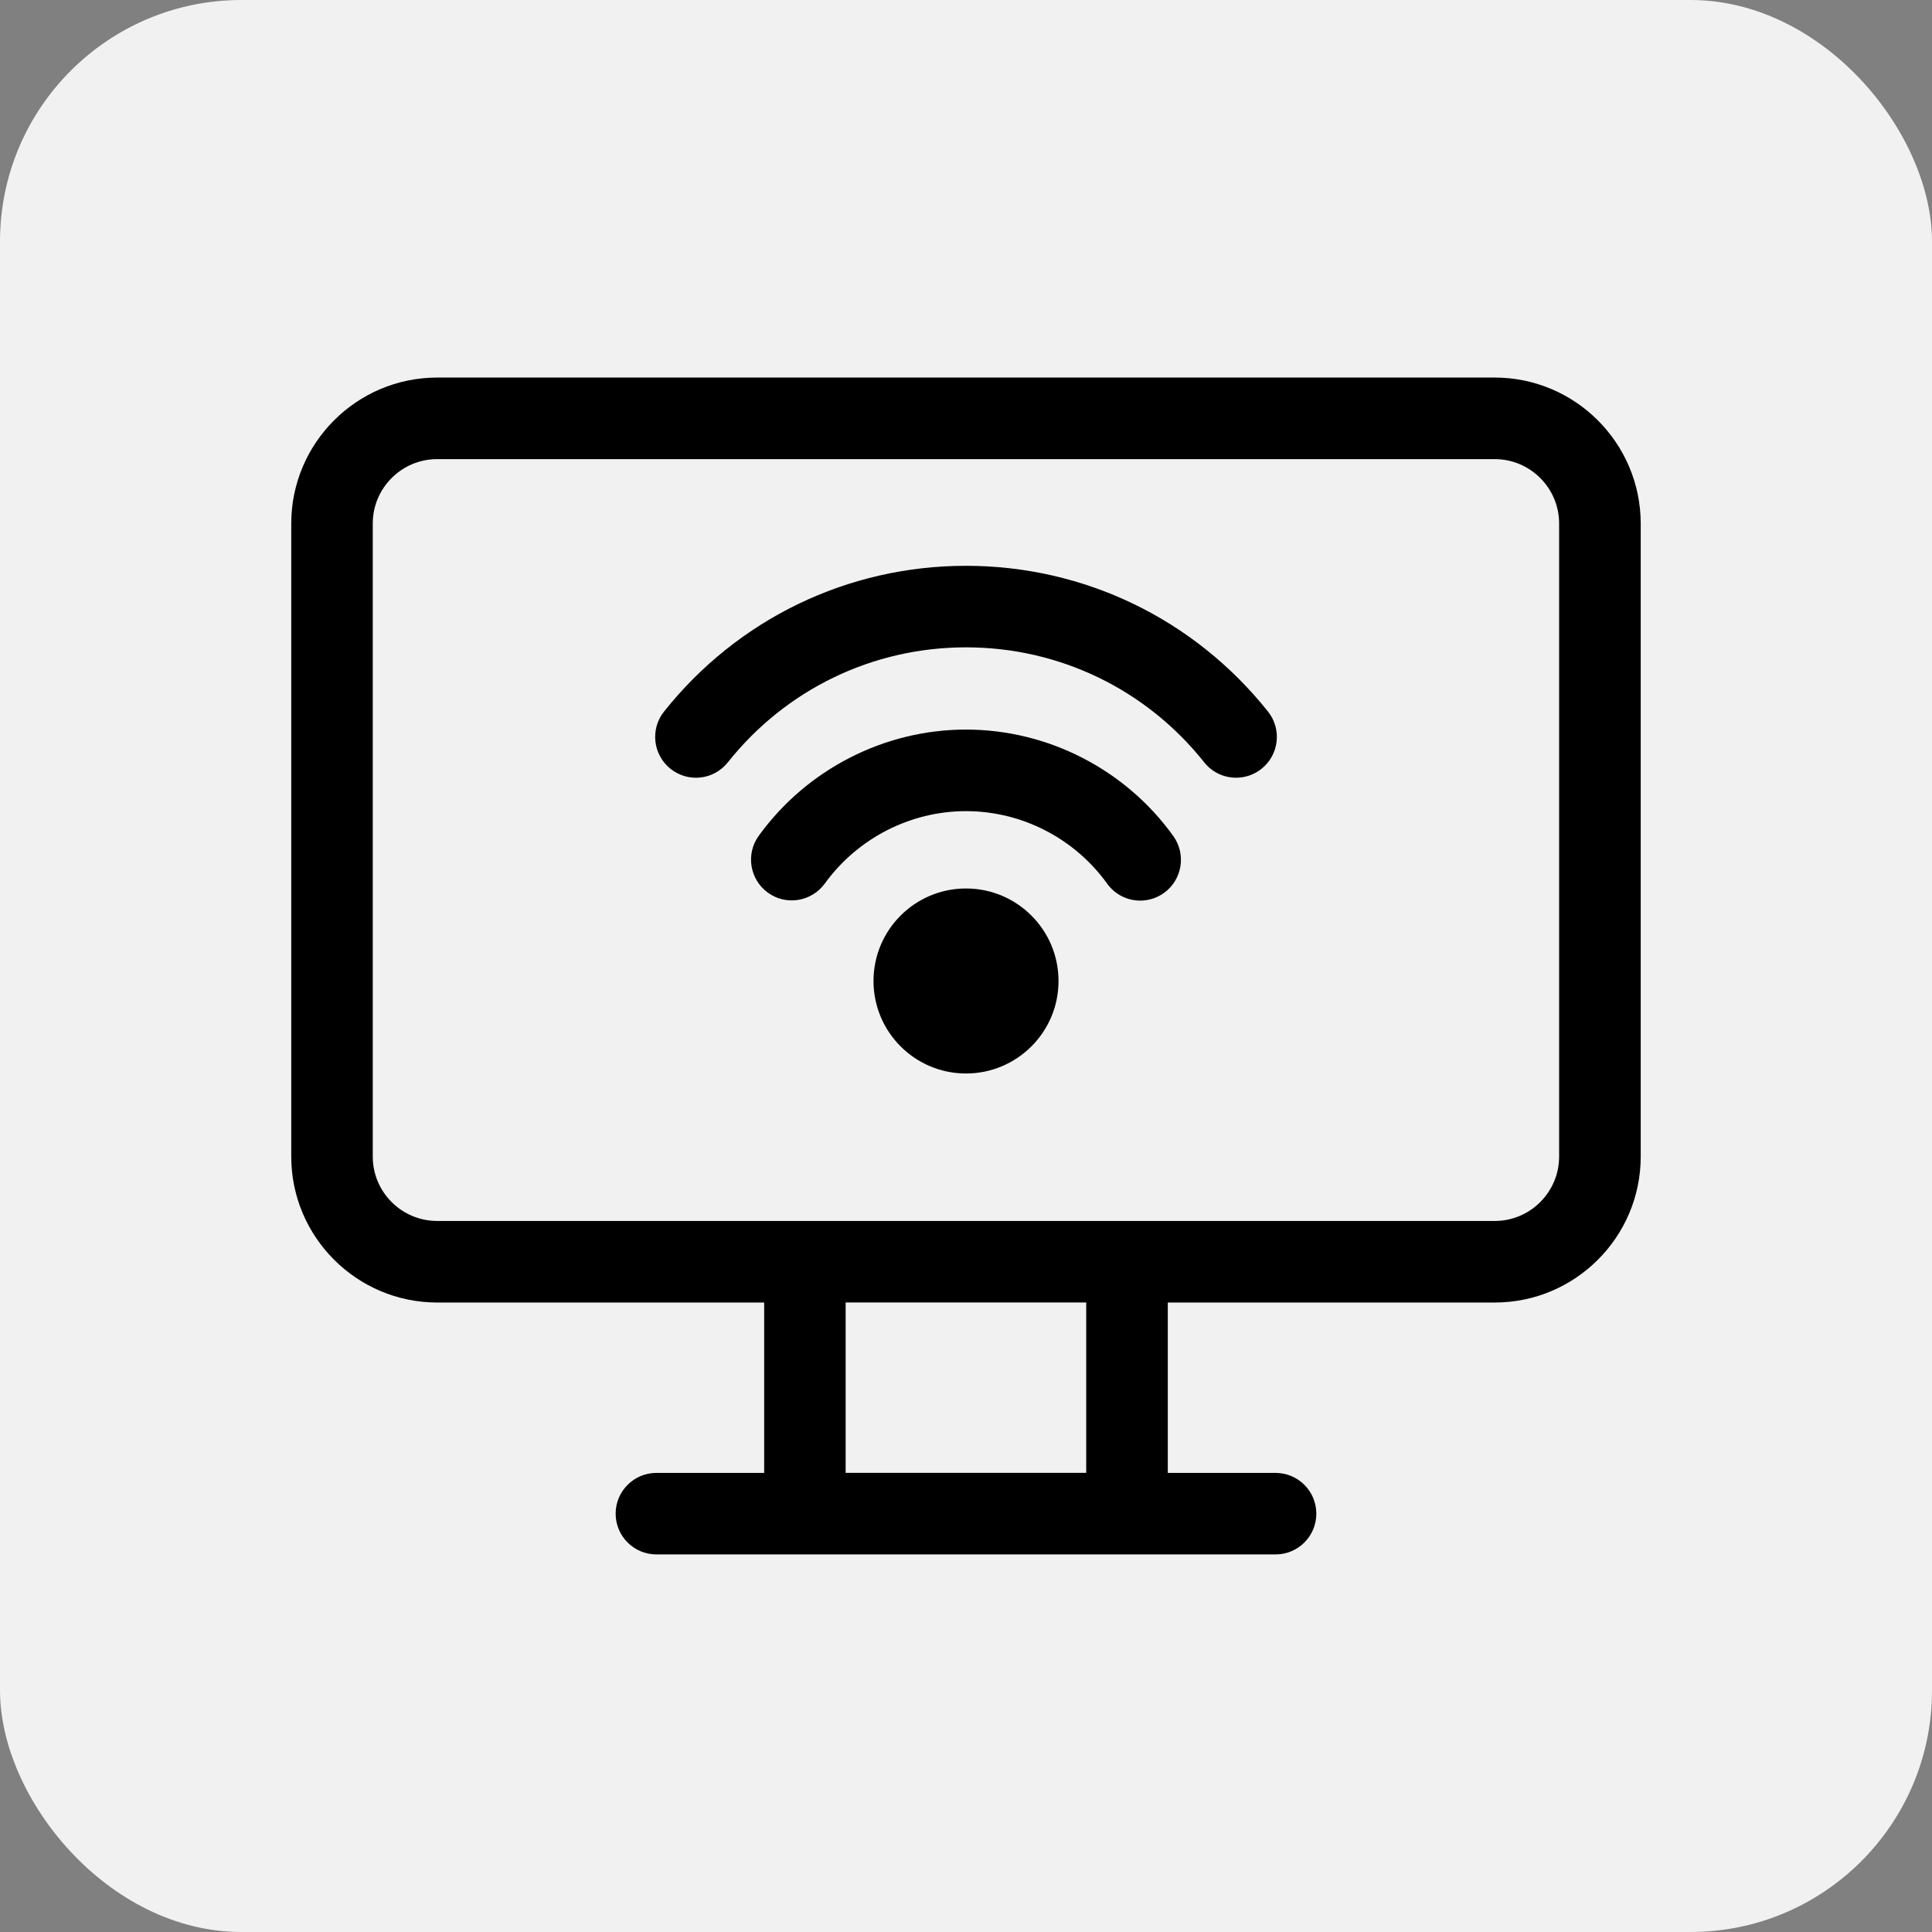 <svg width="64" height="64" viewBox="0 0 64 64" fill="none" xmlns="http://www.w3.org/2000/svg">
<rect x="0" y="0" width="64" height="64" fill="#808080" stroke="none"/>
<rect width="64" height="64" rx="8" fill="#F1F1F1"/>
<path d="M31.999 18.743C28.084 18.743 24.439 20.504 21.997 23.571C21.532 24.155 21.63 25.004 22.213 25.469C22.8 25.935 23.646 25.838 24.111 25.253C26.037 22.832 28.912 21.444 32.001 21.444C35.089 21.444 37.965 22.832 39.891 25.253C40.158 25.589 40.549 25.763 40.948 25.763C41.242 25.763 41.539 25.667 41.788 25.469C42.372 25.004 42.468 24.155 42.004 23.571C39.559 20.504 35.914 18.743 31.999 18.743Z" fill="black"/>
<path d="M32 24.168C29.294 24.168 26.728 25.484 25.135 27.686C24.698 28.289 24.833 29.133 25.438 29.571C26.041 30.009 26.884 29.871 27.323 29.268C28.411 27.767 30.158 26.87 32 26.87C33.844 26.87 35.594 27.768 36.676 29.273C36.94 29.639 37.352 29.834 37.772 29.834C38.045 29.834 38.321 29.75 38.56 29.579C39.164 29.142 39.301 28.298 38.866 27.693C37.279 25.487 34.711 24.168 32 24.168Z" fill="black"/>
<path d="M32 29.432C30.308 29.432 28.936 30.804 28.936 32.496C28.936 34.188 30.308 35.561 32 35.561C33.692 35.561 35.065 34.188 35.065 32.496C35.065 30.804 33.692 29.432 32 29.432Z" fill="black"/>
<path d="M49.514 12.507H14.483C11.817 12.507 9.648 14.676 9.648 17.343V38.312C9.648 40.977 11.817 43.148 14.484 43.148H25.314V48.792H21.744C20.999 48.792 20.394 49.397 20.394 50.142C20.394 50.888 20.999 51.492 21.744 51.492H42.255C43.001 51.492 43.605 50.888 43.605 50.142C43.605 49.397 43.001 48.792 42.255 48.792H38.685V43.148H49.515C52.181 43.148 54.351 40.979 54.351 38.312V17.343C54.348 14.676 52.179 12.507 49.514 12.507ZM35.982 48.791H28.013V43.146H35.982V48.791ZM51.648 38.312C51.648 39.489 50.691 40.446 49.514 40.446H14.483C13.305 40.446 12.348 39.489 12.348 38.312V17.343C12.348 16.166 13.305 15.209 14.483 15.209H49.514C50.691 15.209 51.648 16.166 51.648 17.343V38.312Z" fill="black"/>
</svg>

